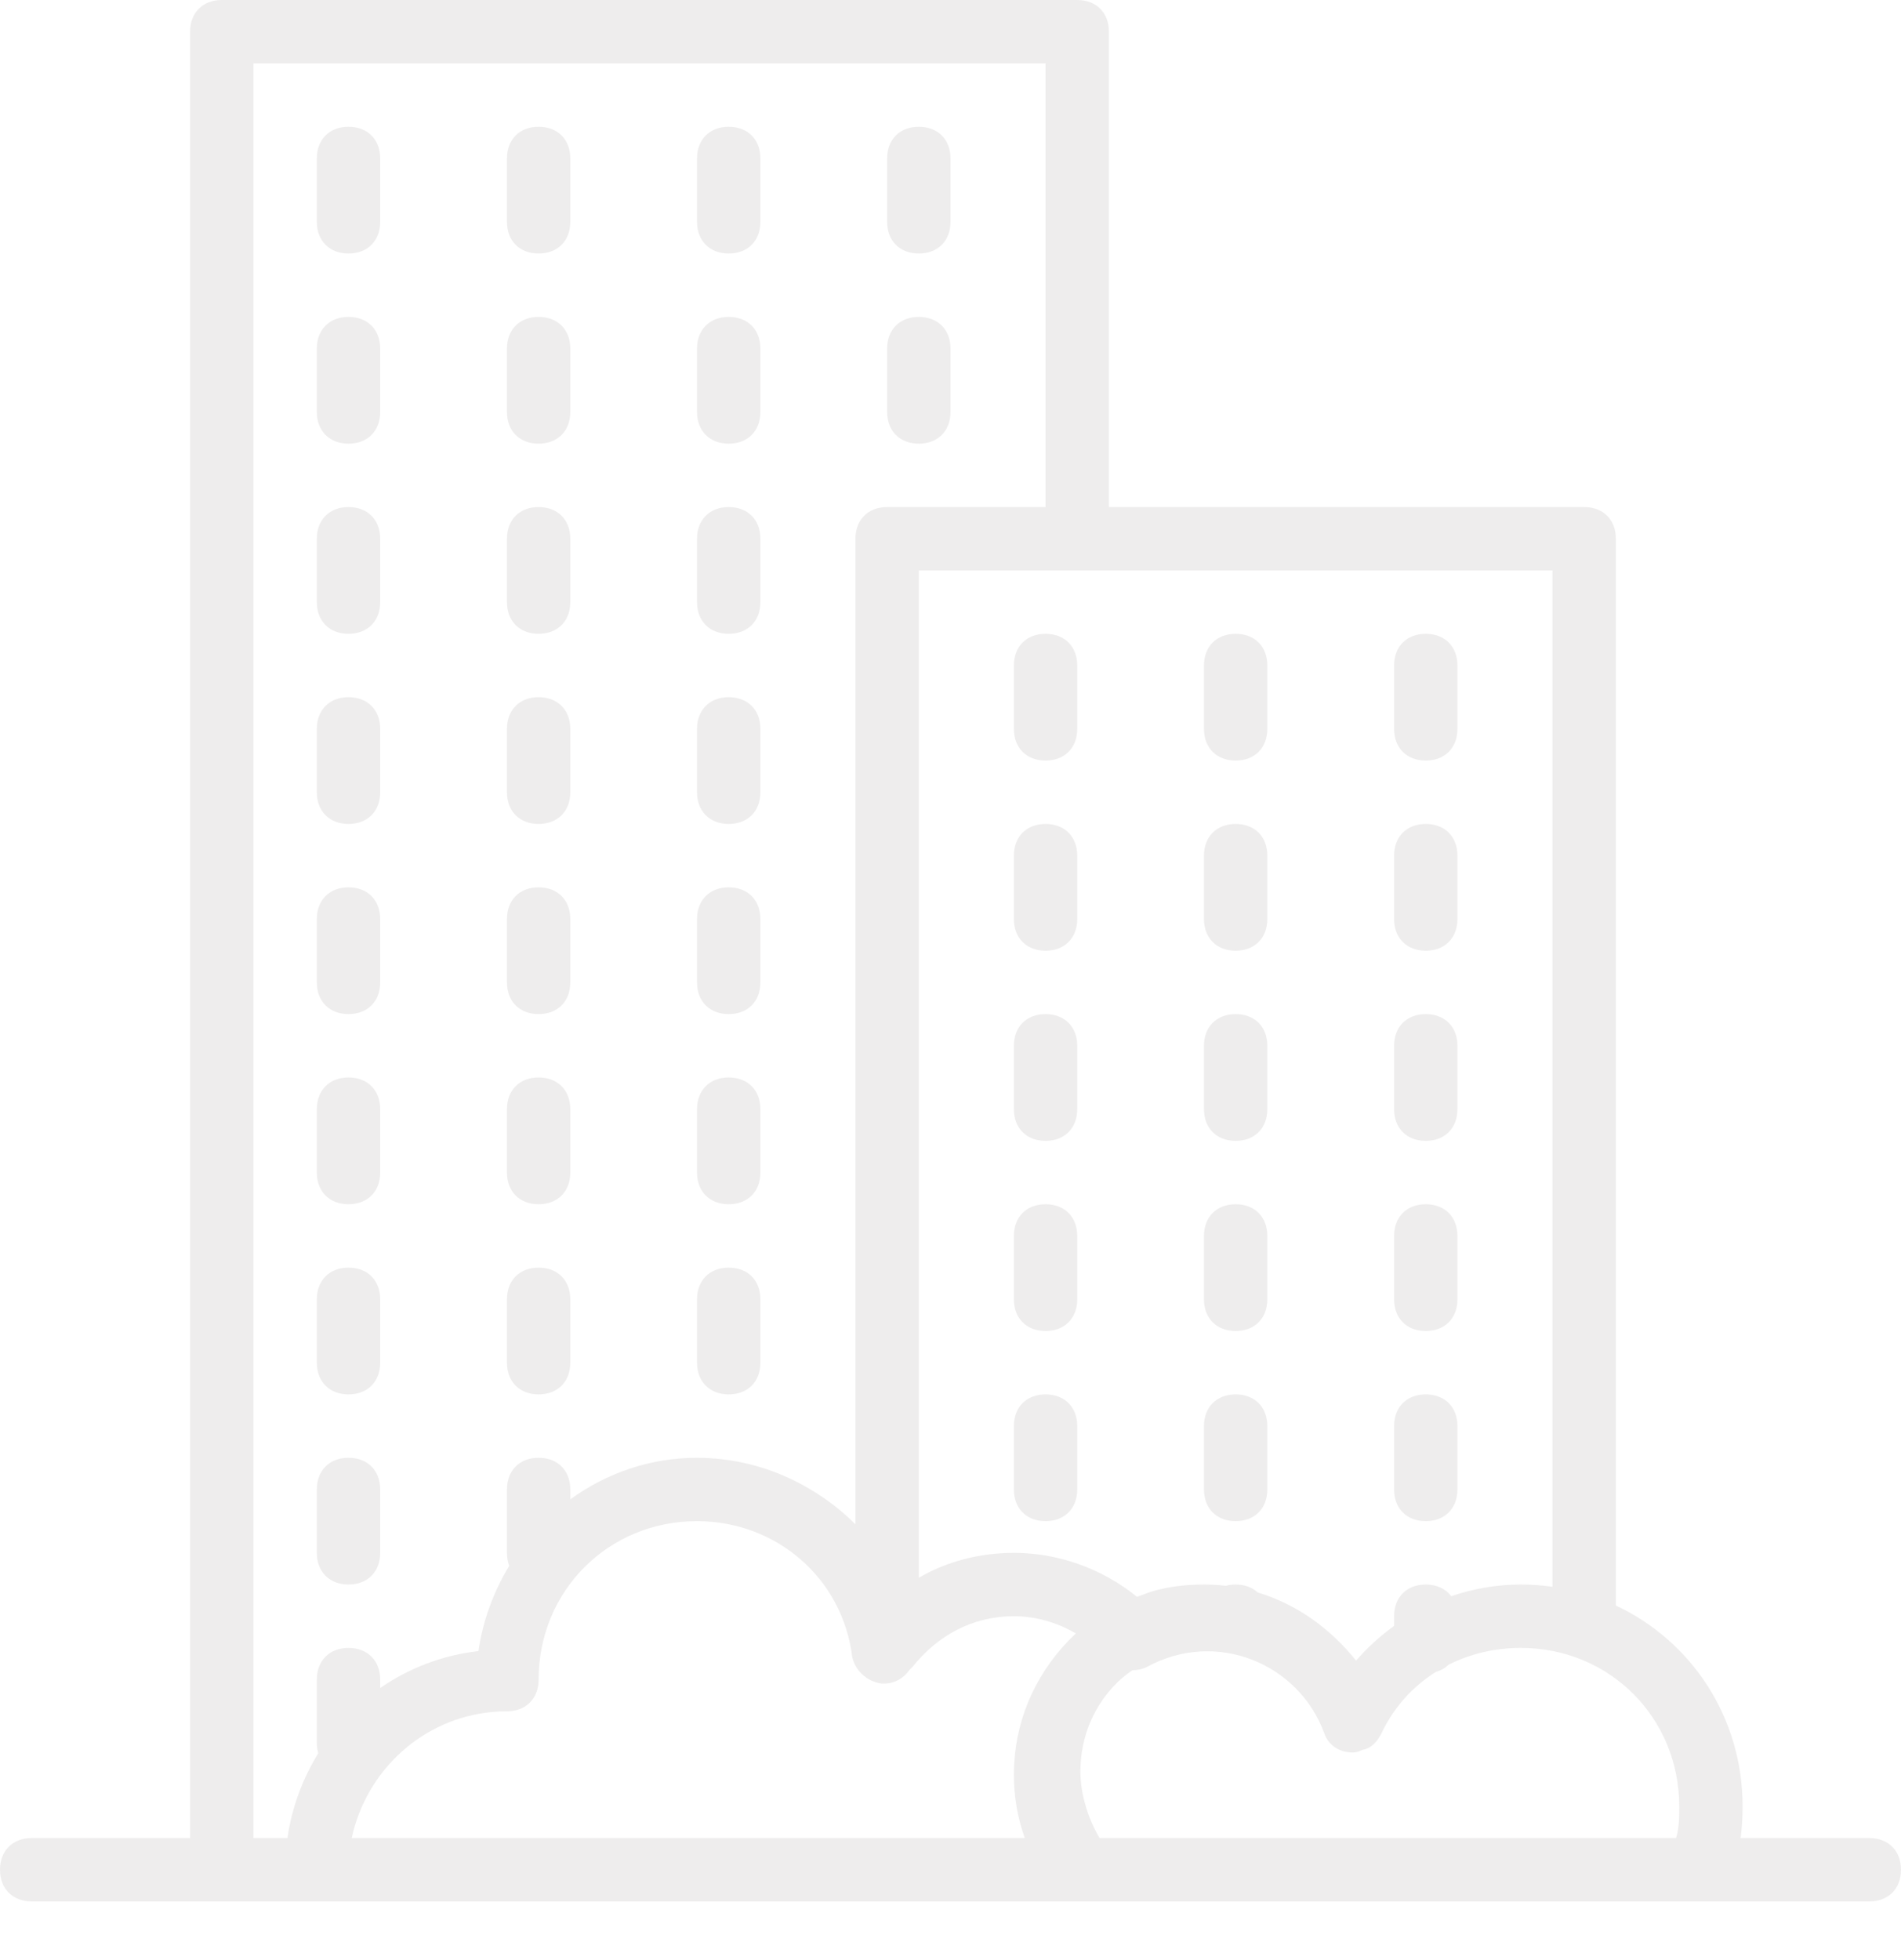 <?xml version="1.0" encoding="UTF-8"?> <svg xmlns="http://www.w3.org/2000/svg" viewBox="0 0 424 437" fill="none"><g clip-path="url(#clip0_133_140)"><path d="M416.933 409.867H388.23C388.53 407.544 388.667 405.173 388.667 402.8C388.667 382.854 377.19 365.875 360.4 358.013V120.134C360.4 115.894 357.575 113.067 353.335 113.067H247.335V7.067C247.335 2.827 244.507 0.001 240.267 0.001H49.468C45.227 0 42.4 2.826 42.4 7.066V409.867H7.066C2.826 409.867 0 412.693 0 416.933C0 421.173 2.826 424 7.066 424H49.467H70.666H240.267H379.48H416.933C421.173 424 424 421.173 424 416.933C424 412.693 421.173 409.867 416.933 409.867ZM346.267 353.832C343.961 353.51 341.604 353.333 339.2 353.333C333.865 353.333 328.633 354.241 323.688 355.94C322.458 354.298 320.473 353.333 318 353.333C313.76 353.333 310.933 356.16 310.933 360.4V362.565C308.257 364.493 305.765 366.696 303.505 369.143C303.148 369.521 302.798 369.902 302.453 370.293C296.599 362.972 289.056 357.677 280.526 355.1C279.303 353.976 277.614 353.333 275.6 353.333C274.812 353.333 274.074 353.43 273.392 353.616C271.795 353.43 270.177 353.333 268.533 353.333C264.106 353.333 259.118 353.907 255.077 355.547C254.577 355.715 254.081 355.89 253.588 356.077C248.705 352.107 242.993 349.249 236.974 347.675C236.91 347.659 236.846 347.647 236.782 347.628C236.257 347.493 235.731 347.365 235.202 347.249C234.773 347.155 234.339 347.074 233.906 346.994C233.717 346.958 233.53 346.92 233.341 346.887C232.886 346.809 232.43 346.741 231.97 346.677C231.765 346.648 231.56 346.622 231.353 346.596C230.932 346.544 230.509 346.495 230.083 346.457C229.773 346.426 229.461 346.405 229.15 346.383C228.817 346.36 228.485 346.334 228.149 346.317C227.478 346.284 226.806 346.265 226.133 346.265C225.613 346.265 225.098 346.275 224.584 346.293C224.248 346.305 223.913 346.327 223.577 346.346C223.443 346.355 223.307 346.36 223.173 346.369C216.735 346.797 210.41 348.612 204.933 351.832V127.2H240.267H346.267V353.832ZM56.533 14.134H233.2V113.067H197.867C193.627 113.067 190.8 115.894 190.8 120.134V339.907C187.188 336.297 183.026 333.24 178.493 330.85C178.093 330.637 177.689 330.429 177.283 330.228C177.124 330.15 176.965 330.067 176.805 329.989C171.761 327.542 166.273 325.938 160.539 325.337C160.458 325.33 160.377 325.323 160.296 325.316C159.63 325.25 158.961 325.198 158.289 325.157C158.111 325.148 157.932 325.136 157.754 325.127C156.994 325.091 156.232 325.067 155.466 325.067C144.949 325.067 135.206 328.527 127.2 334.34V332.135C127.2 327.895 124.373 325.067 120.133 325.067C115.894 325.067 113.067 327.895 113.067 332.135V346.267C113.067 347.327 113.244 348.3 113.575 349.161C110.105 354.88 107.714 361.325 106.707 368.175C98.572 369.105 91.133 372.032 84.801 376.409V374.535C84.801 370.295 81.974 367.47 77.734 367.47C73.494 367.47 70.668 370.295 70.668 374.535V388.67C70.668 389.493 70.778 390.262 70.982 390.97C67.478 396.636 65.094 403.048 64.112 409.867H56.535V14.134H56.533ZM109.851 381.747C109.991 381.735 110.132 381.725 110.273 381.716C110.646 381.685 111.018 381.659 111.394 381.64C111.949 381.617 112.506 381.6 113.067 381.6C117.307 381.6 120.133 378.773 120.133 374.533C120.133 354.747 135.68 339.2 155.467 339.2C173.133 339.2 187.973 351.92 190.093 369.585C190.571 371.497 191.706 373.073 193.258 374.118C193.356 374.187 193.456 374.251 193.558 374.315C193.667 374.383 193.776 374.45 193.889 374.511C194.15 374.656 194.422 374.788 194.705 374.902C194.715 374.906 194.725 374.909 194.736 374.913C195.06 375.044 195.398 375.152 195.746 375.24C195.747 375.24 195.747 375.24 195.748 375.24C196.169 375.38 196.647 375.434 197.152 375.417C199.474 375.453 201.635 374.182 202.813 372.415C202.813 372.415 202.814 372.415 202.815 372.413L203.522 371.707C209.175 364.64 216.948 360.4 226.135 360.4C230.907 360.4 235.676 361.737 239.957 364.238C231.527 372.162 226.747 382.494 226.191 393.551C226.154 394.273 226.135 395.001 226.135 395.735C226.135 400.649 226.953 405.358 228.57 409.867H78.44C81.748 394.654 94.343 383.155 109.851 381.747ZM245.253 409.867C242.553 405.301 240.973 399.902 240.973 395.027C240.973 387.212 244.053 380.173 249.348 375.027C250.361 374.088 251.44 373.222 252.58 372.439C253.683 372.446 254.795 372.216 255.813 371.707C271.36 363.227 289.733 371 295.387 386.547C296.093 388.667 298.213 390.787 301.747 390.787C302.417 390.787 303.16 390.572 303.905 390.194C305.678 389.903 307.081 388.601 308.107 386.547C310.845 380.727 315.085 376.082 320.248 372.824C321.36 372.514 322.318 371.963 323.078 371.218C327.933 368.778 333.434 367.467 339.2 367.467C358.987 367.467 374.535 383.013 374.535 402.8C374.535 404.92 374.535 407.747 373.827 409.867H245.253Z" fill="#302219" fill-opacity="0.08"></path><path d="M233.2 183.734C228.96 183.734 226.133 186.56 226.133 190.8V204.934C226.133 209.174 228.96 212 233.2 212C237.44 212 240.267 209.174 240.267 204.934V190.8C240.267 186.56 237.44 183.734 233.2 183.734Z" fill="#302219" fill-opacity="0.08"></path><path d="M233.2 310.933C228.96 310.933 226.133 313.76 226.133 318V332.133C226.133 336.373 228.96 339.2 233.2 339.2C237.44 339.2 240.267 336.373 240.267 332.133V318C240.267 313.76 237.44 310.933 233.2 310.933Z" fill="#302219" fill-opacity="0.08"></path><path d="M233.2 226.133C228.96 226.133 226.133 228.96 226.133 233.2V247.333C226.133 251.573 228.96 254.4 233.2 254.4C237.44 254.4 240.267 251.573 240.267 247.333V233.2C240.267 228.96 237.44 226.133 233.2 226.133Z" fill="#302219" fill-opacity="0.08"></path><path d="M233.2 268.533C228.96 268.533 226.133 271.36 226.133 275.6V289.733C226.133 293.973 228.96 296.8 233.2 296.8C237.44 296.8 240.267 293.973 240.267 289.733V275.6C240.267 271.36 237.44 268.533 233.2 268.533Z" fill="#302219" fill-opacity="0.08"></path><path d="M233.2 141.333C228.96 141.333 226.133 144.16 226.133 148.4V162.533C226.133 166.773 228.96 169.6 233.2 169.6C237.44 169.6 240.267 166.773 240.267 162.533V148.4C240.267 144.16 237.44 141.333 233.2 141.333Z" fill="#302219" fill-opacity="0.08"></path><path d="M275.6 212C279.84 212 282.665 209.174 282.665 204.934V190.8C282.665 186.56 279.84 183.734 275.6 183.734C271.36 183.734 268.533 186.56 268.533 190.8V204.934C268.533 209.174 271.36 212 275.6 212Z" fill="#302219" fill-opacity="0.08"></path><path d="M275.6 169.6C279.84 169.6 282.665 166.773 282.665 162.533V148.4C282.665 144.16 279.84 141.333 275.6 141.333C271.36 141.333 268.533 144.16 268.533 148.4V162.533C268.533 166.773 271.36 169.6 275.6 169.6Z" fill="#302219" fill-opacity="0.08"></path><path d="M275.6 254.4C279.84 254.4 282.665 251.573 282.665 247.333V233.2C282.665 228.96 279.84 226.133 275.6 226.133C271.36 226.133 268.533 228.96 268.533 233.2V247.333C268.533 251.573 271.36 254.4 275.6 254.4Z" fill="#302219" fill-opacity="0.08"></path><path d="M275.6 296.8C279.84 296.8 282.665 293.973 282.665 289.733V275.6C282.665 271.36 279.84 268.533 275.6 268.533C271.36 268.533 268.533 271.36 268.533 275.6V289.733C268.533 293.973 271.36 296.8 275.6 296.8Z" fill="#302219" fill-opacity="0.08"></path><path d="M275.6 339.2C279.84 339.2 282.665 336.373 282.665 332.133V318C282.665 313.76 279.84 310.933 275.6 310.933C271.36 310.933 268.533 313.76 268.533 318V332.133C268.533 336.373 271.36 339.2 275.6 339.2Z" fill="#302219" fill-opacity="0.08"></path><path d="M318 254.4C322.24 254.4 325.065 251.573 325.065 247.333V233.2C325.065 228.96 322.24 226.133 318 226.133C313.76 226.133 310.933 228.96 310.933 233.2V247.333C310.933 251.573 313.76 254.4 318 254.4Z" fill="#302219" fill-opacity="0.08"></path><path d="M318 212C322.24 212 325.065 209.174 325.065 204.934V190.8C325.065 186.56 322.24 183.734 318 183.734C313.76 183.734 310.933 186.56 310.933 190.8V204.934C310.933 209.174 313.76 212 318 212Z" fill="#302219" fill-opacity="0.08"></path><path d="M318 339.2C322.24 339.2 325.065 336.373 325.065 332.133V318C325.065 313.76 322.24 310.933 318 310.933C313.76 310.933 310.933 313.76 310.933 318V332.133C310.933 336.373 313.76 339.2 318 339.2Z" fill="#302219" fill-opacity="0.08"></path><path d="M318 296.8C322.24 296.8 325.065 293.973 325.065 289.733V275.6C325.065 271.36 322.24 268.533 318 268.533C313.76 268.533 310.933 271.36 310.933 275.6V289.733C310.933 293.973 313.76 296.8 318 296.8Z" fill="#302219" fill-opacity="0.08"></path><path d="M318 169.6C322.24 169.6 325.065 166.773 325.065 162.533V148.4C325.065 144.16 322.24 141.333 318 141.333C313.76 141.333 310.933 144.16 310.933 148.4V162.533C310.933 166.773 313.76 169.6 318 169.6Z" fill="#302219" fill-opacity="0.08"></path><path d="M77.733 268.533C81.973 268.533 84.8 265.707 84.8 261.467V247.333C84.8 243.093 81.973 240.267 77.733 240.267C73.493 240.267 70.667 243.093 70.667 247.333V261.467C70.666 265.707 73.493 268.533 77.733 268.533Z" fill="#302219" fill-opacity="0.08"></path><path d="M77.733 310.933C81.973 310.933 84.8 308.107 84.8 303.867V289.733C84.8 285.493 81.973 282.667 77.733 282.667C73.493 282.667 70.667 285.493 70.667 289.733V303.867C70.666 308.105 73.493 310.933 77.733 310.933Z" fill="#302219" fill-opacity="0.08"></path><path d="M77.733 353.333C81.973 353.333 84.8 350.507 84.8 346.267V332.133C84.8 327.893 81.973 325.067 77.733 325.067C73.493 325.067 70.667 327.893 70.667 332.133V346.267C70.666 350.507 73.493 353.333 77.733 353.333Z" fill="#302219" fill-opacity="0.08"></path><path d="M77.733 56.533C81.973 56.533 84.8 53.707 84.8 49.467V35.333C84.8 31.093 81.973 28.267 77.733 28.267C73.493 28.267 70.667 31.093 70.667 35.333V49.467C70.666 53.706 73.493 56.533 77.733 56.533Z" fill="#302219" fill-opacity="0.08"></path><path d="M77.733 98.933C81.973 98.933 84.8 96.107 84.8 91.867V77.733C84.8 73.493 81.973 70.667 77.733 70.667C73.493 70.667 70.667 73.493 70.667 77.733V91.867C70.666 96.106 73.493 98.933 77.733 98.933Z" fill="#302219" fill-opacity="0.08"></path><path d="M77.733 141.334C81.973 141.334 84.8 138.507 84.8 134.267V120.134C84.8 115.894 81.973 113.067 77.733 113.067C73.493 113.067 70.667 115.894 70.667 120.134V134.267C70.666 138.507 73.493 141.334 77.733 141.334Z" fill="#302219" fill-opacity="0.08"></path><path d="M77.733 183.733C81.973 183.733 84.8 180.907 84.8 176.667V162.533C84.8 158.293 81.973 155.467 77.733 155.467C73.493 155.467 70.667 158.293 70.667 162.533V176.667C70.666 180.906 73.493 183.733 77.733 183.733Z" fill="#302219" fill-opacity="0.08"></path><path d="M77.733 226.134C81.973 226.134 84.8 223.307 84.8 219.067V204.934C84.8 200.694 81.973 197.867 77.733 197.867C73.493 197.867 70.667 200.694 70.667 204.934V219.067C70.666 223.307 73.493 226.134 77.733 226.134Z" fill="#302219" fill-opacity="0.08"></path><path d="M120.133 98.933C124.373 98.933 127.2 96.107 127.2 91.867V77.733C127.2 73.493 124.373 70.667 120.133 70.667C115.893 70.667 113.067 73.493 113.067 77.733V91.867C113.066 96.106 115.893 98.933 120.133 98.933Z" fill="#302219" fill-opacity="0.08"></path><path d="M120.133 56.533C124.373 56.533 127.2 53.707 127.2 49.467V35.333C127.2 31.093 124.373 28.267 120.133 28.267C115.893 28.267 113.067 31.093 113.067 35.333V49.467C113.066 53.706 115.893 56.533 120.133 56.533Z" fill="#302219" fill-opacity="0.08"></path><path d="M120.133 183.733C124.373 183.733 127.2 180.907 127.2 176.667V162.533C127.2 158.293 124.373 155.467 120.133 155.467C115.893 155.467 113.067 158.293 113.067 162.533V176.667C113.066 180.906 115.893 183.733 120.133 183.733Z" fill="#302219" fill-opacity="0.08"></path><path d="M120.133 141.334C124.373 141.334 127.2 138.507 127.2 134.267V120.134C127.2 115.894 124.373 113.067 120.133 113.067C115.893 113.067 113.067 115.894 113.067 120.134V134.267C113.066 138.507 115.893 141.334 120.133 141.334Z" fill="#302219" fill-opacity="0.08"></path><path d="M120.133 226.134C124.373 226.134 127.2 223.307 127.2 219.067V204.934C127.2 200.694 124.373 197.867 120.133 197.867C115.893 197.867 113.067 200.694 113.067 204.934V219.067C113.066 223.307 115.893 226.134 120.133 226.134Z" fill="#302219" fill-opacity="0.08"></path><path d="M120.133 268.533C124.373 268.533 127.2 265.707 127.2 261.467V247.333C127.2 243.093 124.373 240.267 120.133 240.267C115.893 240.267 113.067 243.093 113.067 247.333V261.467C113.066 265.707 115.893 268.533 120.133 268.533Z" fill="#302219" fill-opacity="0.08"></path><path d="M120.133 310.933C124.373 310.933 127.2 308.107 127.2 303.867V289.733C127.2 285.493 124.373 282.667 120.133 282.667C115.893 282.667 113.067 285.493 113.067 289.733V303.867C113.066 308.105 115.893 310.933 120.133 310.933Z" fill="#302219" fill-opacity="0.08"></path><path d="M162.534 141.334C166.774 141.334 169.6 138.507 169.6 134.267V120.134C169.6 115.894 166.774 113.067 162.534 113.067C158.294 113.067 155.467 115.894 155.467 120.134V134.267C155.467 138.507 158.294 141.334 162.534 141.334Z" fill="#302219" fill-opacity="0.08"></path><path d="M162.534 98.933C166.774 98.933 169.6 96.107 169.6 91.867V77.733C169.6 73.493 166.774 70.667 162.534 70.667C158.294 70.667 155.467 73.493 155.467 77.733V91.867C155.467 96.106 158.294 98.933 162.534 98.933Z" fill="#302219" fill-opacity="0.08"></path><path d="M162.534 56.533C166.774 56.533 169.6 53.707 169.6 49.467V35.333C169.6 31.093 166.774 28.267 162.534 28.267C158.294 28.267 155.467 31.093 155.467 35.333V49.467C155.467 53.706 158.294 56.533 162.534 56.533Z" fill="#302219" fill-opacity="0.08"></path><path d="M162.534 310.933C166.774 310.933 169.6 308.107 169.6 303.867V289.733C169.6 285.493 166.774 282.667 162.534 282.667C158.294 282.667 155.467 285.493 155.467 289.733V303.867C155.467 308.105 158.294 310.933 162.534 310.933Z" fill="#302219" fill-opacity="0.08"></path><path d="M162.534 268.533C166.774 268.533 169.6 265.707 169.6 261.467V247.333C169.6 243.093 166.774 240.267 162.534 240.267C158.294 240.267 155.467 243.093 155.467 247.333V261.467C155.467 265.707 158.294 268.533 162.534 268.533Z" fill="#302219" fill-opacity="0.08"></path><path d="M162.534 226.134C166.774 226.134 169.6 223.307 169.6 219.067V204.934C169.6 200.694 166.774 197.867 162.534 197.867C158.294 197.867 155.467 200.694 155.467 204.934V219.067C155.467 223.307 158.294 226.134 162.534 226.134Z" fill="#302219" fill-opacity="0.08"></path><path d="M162.534 183.733C166.774 183.733 169.6 180.907 169.6 176.667V162.533C169.6 158.293 166.774 155.467 162.534 155.467C158.294 155.467 155.467 158.293 155.467 162.533V176.667C155.467 180.906 158.294 183.733 162.534 183.733Z" fill="#302219" fill-opacity="0.08"></path><path d="M204.934 98.933C209.174 98.933 212 96.107 212 91.867V77.733C212 73.493 209.174 70.667 204.934 70.667C200.694 70.667 197.867 73.493 197.867 77.733V91.867C197.867 96.106 200.694 98.933 204.934 98.933Z" fill="#302219" fill-opacity="0.08"></path><path d="M204.934 56.533C209.174 56.533 212 53.707 212 49.467V35.333C212 31.093 209.174 28.267 204.934 28.267C200.694 28.267 197.867 31.093 197.867 35.333V49.467C197.867 53.706 200.694 56.533 204.934 56.533Z" fill="#302219" fill-opacity="0.08"></path></g><defs><clipPath id="clip0_133_140"><rect width="106" height="106" fill="white" transform="scale(4)"></rect></clipPath></defs></svg> 